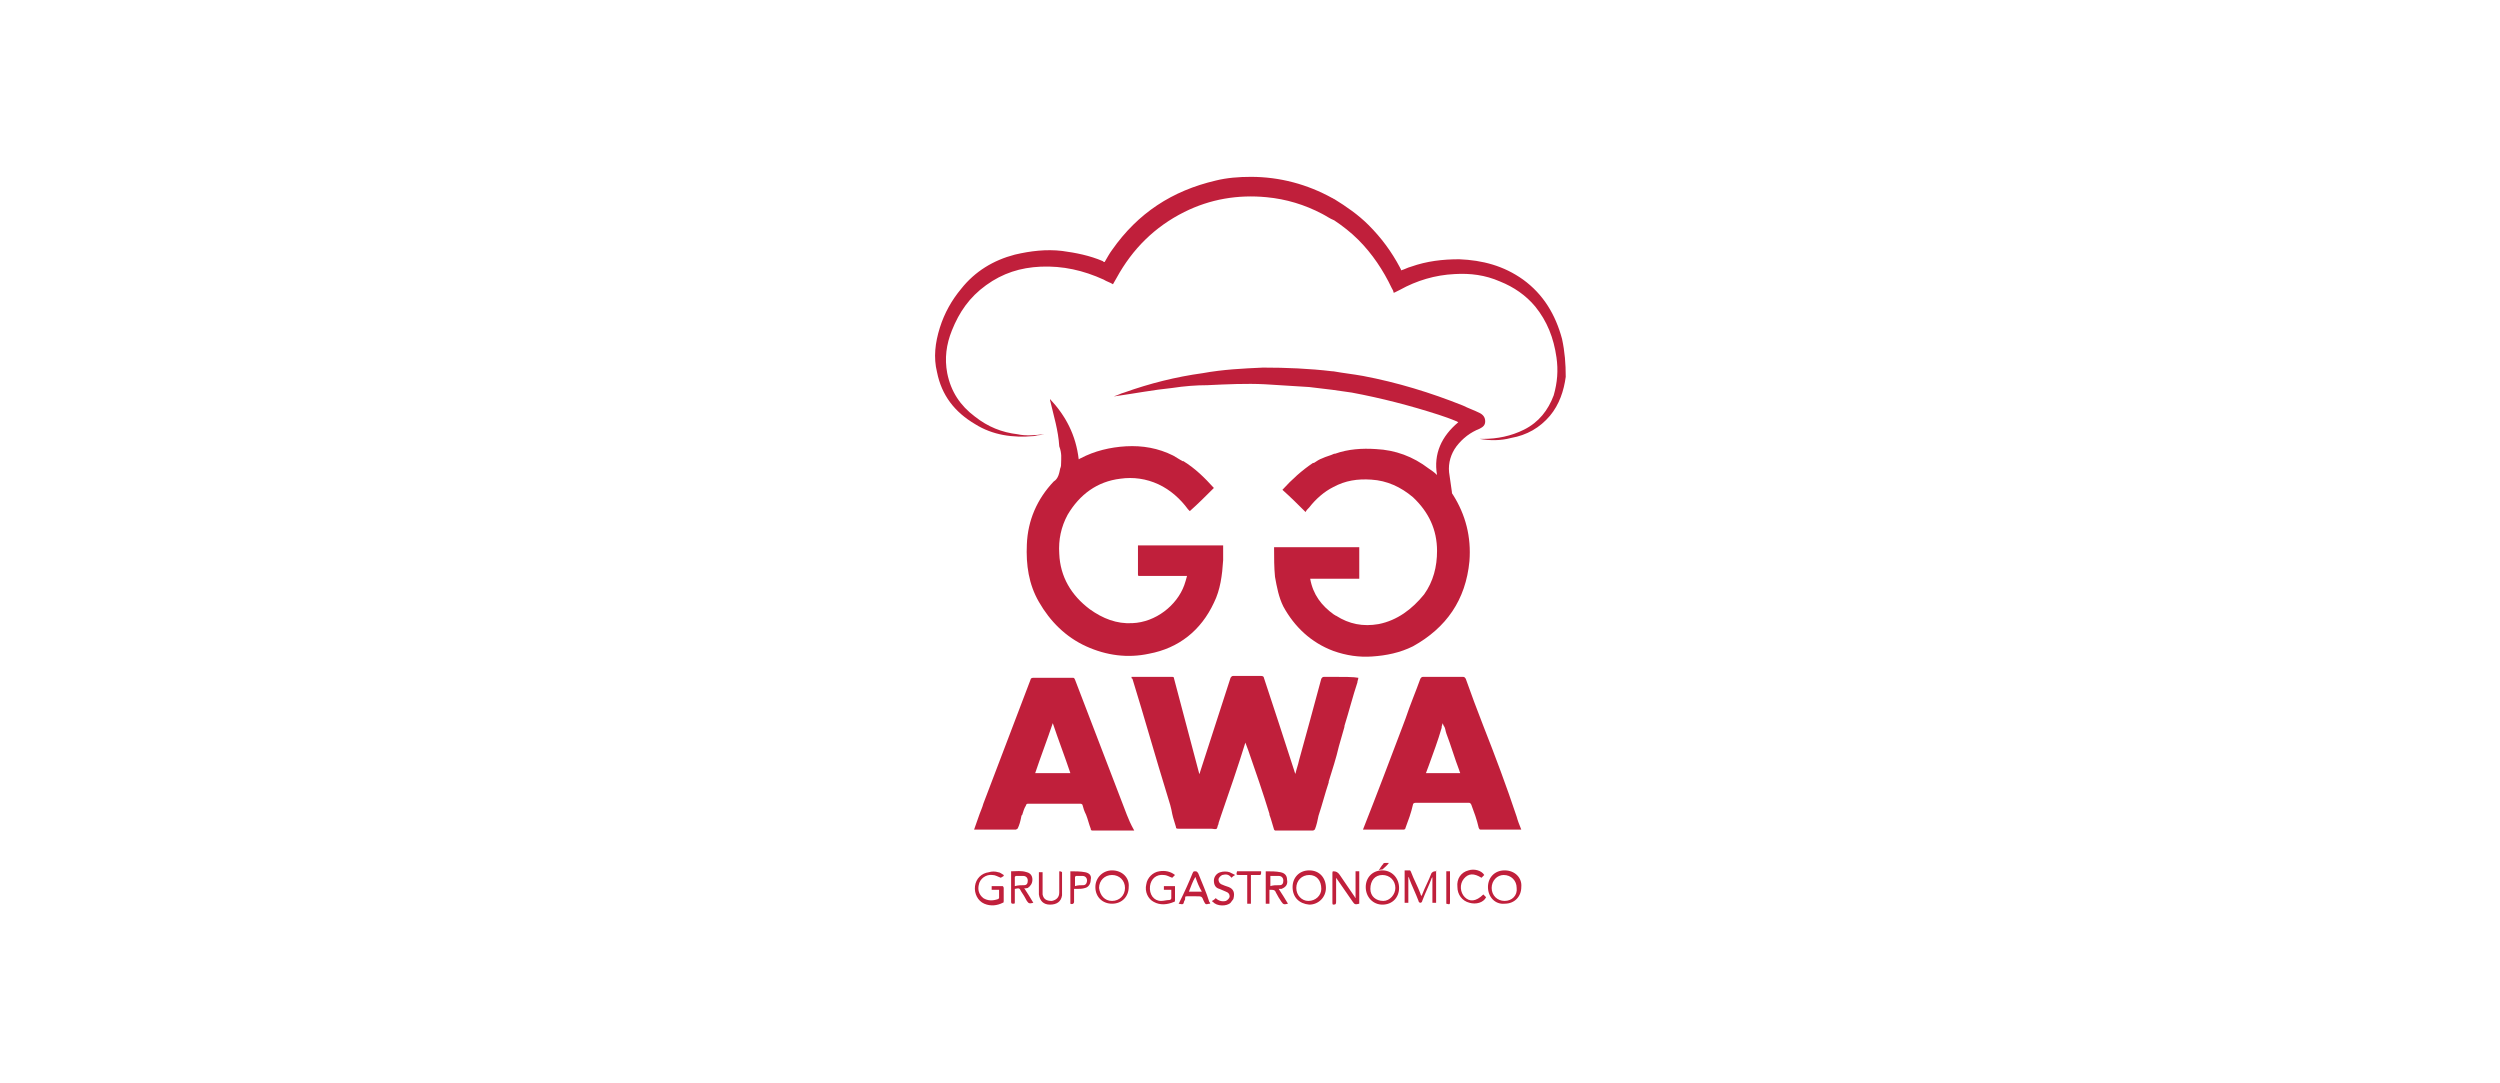 <?xml version="1.0" encoding="utf-8"?>
<!-- Generator: Adobe Illustrator 22.1.0, SVG Export Plug-In . SVG Version: 6.00 Build 0)  -->
<svg version="1.1" id="Layer_1" xmlns="http://www.w3.org/2000/svg" xmlns:xlink="http://www.w3.org/1999/xlink" x="0px" y="0px"
	 viewBox="0 0 270 117" style="enable-background:new 0 0 270 117;" xml:space="preserve">
<style type="text/css">
	.st0{fill:#C01F3B;}
	.st1{fill:#231F20;}
	.st2{fill:#454042;}
	.st3{fill:#5F5C5E;}
	.st4{fill:#959597;}
	.st5{fill:#FDBC11;}
	.st6{fill:#BC8D2D;}
	.st7{fill:#B44362;}
	.st8{fill:#8F2D58;}
	.st9{fill:#27466F;}
	.st10{opacity:0.3;}
	.st11{clip-path:url(#SVGID_2_);fill:#FFFFFF;}
	.st12{fill:#F8BF13;}
	.st13{fill:#521F55;}
	.st14{opacity:0.82;fill:#2D465B;}
	.st15{fill:#253977;}
	.st16{fill:#70174C;}
	.st17{fill:#692857;}
	.st18{fill:#CA912B;}
	.st19{fill:#EA6924;}
	.st20{fill:#9F5825;}
	.st21{opacity:0.52;fill:#70174C;}
	.st22{fill:#A3355B;}
	.st23{filter:url(#Adobe_OpacityMaskFilter);}
	.st24{fill:url(#SVGID_4_);}
	.st25{opacity:0.61;mask:url(#SVGID_3_);}
	.st26{filter:url(#Adobe_OpacityMaskFilter_1_);}
	.st27{fill:url(#SVGID_6_);}
	.st28{opacity:0.61;mask:url(#SVGID_5_);fill:#FFFFFF;}
	.st29{fill:#8B8468;}
	.st30{fill:#2E3191;}
	.st31{fill:#FFCD2B;}
	.st32{fill:#808387;}
	.st33{fill:#F26E23;}
	.st34{fill:#00A4B3;}
	.st35{fill:#FFFFFF;}
	.st36{fill:#9D141B;}
	.st37{fill:#E6252B;}
	.st38{fill:#0E79BF;}
	.st39{fill:#642E35;}
	.st40{fill:#EB690C;}
</style>
<g>
	<g>
		<g>
			<g>
				<path class="st0" d="M143.9,40.1c-2.5-0.3-5-0.4-7.5-0.4c-2.2,0.1-4.3,0.2-6.5,0.6c-2.9,0.4-5.7,1.1-8.5,2.1
					c-0.4,0.1-0.7,0.3-1.1,0.4c0,0,0.1,0,0.1,0c2.1-0.3,4.2-0.7,6.2-0.9c1.3-0.2,2.6-0.3,3.8-0.3c2.1-0.1,4.2-0.2,6.2-0.1
					c1.6,0.1,3.2,0.2,4.8,0.3c0.8,0.1,1.7,0.2,2.5,0.3c0,0,0,0,0,0c0.7,0.1,1.4,0.2,2.1,0.3c3.2,0.6,6.3,1.4,9.4,2.4
					c0.6,0.2,1.2,0.4,1.9,0.7c0.1,0,0.1,0.1,0.2,0.1c-1.8,1.5-2.7,3.4-2.3,5.7c-0.3-0.3-0.6-0.5-0.9-0.7c-1.7-1.3-3.6-2-5.7-2.1
					c-1.5-0.1-3,0-4.4,0.5c0,0-0.1,0-0.1,0c0,0,0,0,0,0c-0.4,0.2-0.9,0.3-1.3,0.5c-0.3,0.1-0.6,0.3-0.9,0.5c0,0,0,0-0.1,0
					c-1.2,0.8-2.3,1.8-3.3,2.9c0.9,0.8,1.7,1.6,2.5,2.4c0,0,0,0,0,0c0.1-0.2,0.2-0.3,0.4-0.5c0.7-0.9,1.6-1.7,2.6-2.2c0,0,0,0,0,0
					c1.3-0.7,2.6-0.9,4.1-0.8c1.7,0.1,3.2,0.8,4.5,1.9c1.7,1.6,2.6,3.5,2.6,5.8c0,1.7-0.4,3.3-1.4,4.7c-1.3,1.6-2.9,2.8-4.9,3.2
					c-1.7,0.3-3.2,0-4.6-0.9c-0.1,0-0.1-0.1-0.2-0.1c0,0,0,0,0,0c-1.4-1-2.3-2.2-2.6-3.9c0.9,0,1.7,0,2.6,0c0,0,0,0,0,0
					c0.9,0,1.8,0,2.7,0c0-1.1,0-2.3,0-3.4c-0.9,0-1.8,0-2.7,0c0,0-0.1,0-0.1,0c-2.1,0-4.1,0-6.2,0c-0.1,0-0.1,0-0.2,0
					c0,0.1,0,0.1,0,0.1c0,1,0,2.1,0.1,3.1c0.2,1.1,0.4,2.2,0.9,3.2c1.2,2.2,3,3.9,5.4,4.8c0,0,0,0,0,0c0,0,0,0,0,0
					c1.4,0.5,2.8,0.7,4.2,0.6c1.5-0.1,3-0.4,4.4-1.1c3.6-2,5.7-5,6.1-9.2c0.2-2.6-0.4-5-1.8-7.2c-0.1-0.1-0.1-0.2-0.1-0.3
					c-0.1-0.7-0.2-1.4-0.3-2.1c-0.1-1,0.2-2,0.8-2.8c0.7-0.9,1.5-1.5,2.5-1.9c0.4-0.2,0.6-0.4,0.6-0.8c0-0.4-0.2-0.7-0.6-0.9
					c-0.6-0.3-1.2-0.5-1.8-0.8c-3.5-1.4-7.1-2.5-10.8-3.2c-1.1-0.2-2.1-0.3-3.2-0.5c0,0,0,0,0,0C144,40.1,143.9,40.1,143.9,40.1z"/>
				<path class="st0" d="M168.7,36.6c-0.7-2.6-2-4.8-4.2-6.4c-2.1-1.5-4.4-2.1-6.9-2.2c-1.8,0-3.5,0.2-5.2,0.8
					c-0.4,0.1-0.7,0.3-1.1,0.4c0,0,0,0,0-0.1c0-0.1-0.1-0.1-0.1-0.2c-0.9-1.7-2-3.2-3.4-4.6c-1.1-1.1-2.4-2-3.7-2.8c0,0,0,0,0,0
					c-0.1,0-0.1-0.1-0.2-0.1c-2.7-1.5-5.7-2.3-8.8-2.3c-1.3,0-2.6,0.1-3.8,0.4c-4.7,1.1-8.4,3.5-11.2,7.5c-0.3,0.4-0.5,0.8-0.8,1.3
					c0,0,0,0,0,0c-0.1,0-0.1,0-0.2-0.1c-1.4-0.6-2.9-0.9-4.4-1.1c-1.7-0.2-3.4,0-5.1,0.4c-2.3,0.6-4.3,1.8-5.8,3.7
					c-1,1.2-1.8,2.6-2.3,4.2c-0.5,1.6-0.7,3.2-0.3,4.8c0.5,2.5,1.9,4.3,4.1,5.6c1.9,1.2,4.1,1.5,6.3,1.3c0.2,0,0.4-0.1,0.6-0.1
					c0.2,0,0.4-0.1,0.6-0.1c0,0-0.1,0-0.1,0c-0.9,0.1-1.9,0.2-2.8,0c-1.7-0.2-3.2-0.8-4.6-1.9c-1.6-1.2-2.6-2.7-3-4.7
					c-0.3-1.6-0.1-3.1,0.5-4.6c0.8-2,1.9-3.6,3.7-4.9c1.8-1.3,3.7-1.9,5.9-2c2.4-0.1,4.6,0.4,6.8,1.4c0.3,0.2,0.7,0.3,1,0.5
					c0,0,0,0,0,0c0.1-0.2,0.3-0.5,0.4-0.7c1.7-3.1,4.1-5.5,7.3-7.1c2.8-1.4,5.8-1.9,8.9-1.6c2.1,0.2,4.1,0.8,6,1.8
					c0.4,0.2,0.8,0.5,1.3,0.7c0,0,0,0,0,0c0.9,0.6,1.8,1.3,2.6,2.1c1.5,1.5,2.7,3.3,3.6,5.2c0.1,0.2,0.2,0.3,0.2,0.5
					c0,0,0.1,0,0.1,0c0.2-0.1,0.4-0.2,0.6-0.3c1.8-1,3.8-1.6,5.9-1.7c1.7-0.1,3.3,0.1,4.9,0.8c1.5,0.6,2.8,1.5,3.8,2.7
					c1.3,1.6,2,3.4,2.3,5.5c0.2,1.4,0.1,2.7-0.3,4.1c-0.6,1.6-1.6,2.9-3.2,3.7c-1.4,0.7-2.9,1-4.4,1c-0.1,0-0.3,0-0.4,0
					c1.1,0.2,2.3,0.2,3.4-0.1c1.7-0.3,3.1-1.1,4.2-2.4c1-1.2,1.5-2.7,1.7-4.2C169.1,39.3,169,38,168.7,36.6z"/>
				<path class="st0" d="M143.9,73.1C143.9,73.1,143.9,73.1,143.9,73.1c-0.3,0-0.6,0-0.9,0c-0.2,0-0.2,0.1-0.3,0.2
					c-0.8,3-1.6,5.9-2.4,8.8c-0.1,0.5-0.3,1-0.4,1.5c0-0.1-0.1-0.2-0.1-0.3c-1.1-3.4-2.2-6.8-3.3-10.1c0-0.1-0.1-0.2-0.3-0.2
					c-1,0-2,0-3,0c-0.2,0-0.2,0.1-0.3,0.2c-1.1,3.4-2.2,6.8-3.3,10.2c0,0,0,0.1-0.1,0.2c0-0.1,0-0.1,0-0.1
					c-0.9-3.4-1.8-6.8-2.7-10.2c0-0.2-0.1-0.2-0.3-0.2c-1.3,0-2.7,0-4,0c-0.1,0-0.2,0-0.3,0c0,0.1,0,0.2,0.1,0.2
					c1.3,4.2,2.5,8.5,3.8,12.7c0.2,0.6,0.4,1.3,0.5,1.9c0,0,0,0,0,0c0.1,0.5,0.3,1,0.4,1.4c0,0.2,0.1,0.2,0.3,0.2c1.2,0,2.4,0,3.5,0
					c0.2,0,0.5,0.1,0.6,0c0.1-0.1,0.1-0.4,0.2-0.5c0,0,0-0.1,0-0.1c0.1-0.3,0.2-0.6,0.3-0.9c0,0,0,0,0,0c0.9-2.6,1.8-5.2,2.6-7.8
					c0,0,0,0,0,0c0.1,0.3,0.2,0.5,0.3,0.8c0.8,2.3,1.6,4.6,2.3,6.9c0,0,0,0.1,0,0.1c0,0,0,0,0,0c0.2,0.5,0.3,1,0.5,1.6
					c0,0,0.1,0.1,0.1,0.1c1.4,0,2.8,0,4.1,0c0.1,0,0.1-0.1,0.2-0.1c0.2-0.5,0.3-1,0.4-1.5c0,0,0,0,0,0c0.4-1.2,0.7-2.4,1.1-3.6
					c0,0,0,0,0-0.1c0.4-1.3,0.8-2.5,1.1-3.8c0.2-0.7,0.4-1.4,0.6-2.1c0,0,0,0,0,0c0,0,0-0.1,0-0.1c0.5-1.6,0.9-3.2,1.4-4.7
					c0-0.2,0.1-0.3,0.1-0.5C146.2,73.1,145.1,73.1,143.9,73.1z"/>
				<path class="st0" d="M114.6,50c0,0.2,0,0.4-0.1,0.6c-0.1,0.5-0.2,1.1-0.7,1.4c0,0,0,0,0,0c-1.8,1.9-2.8,4.2-2.9,6.8
					c-0.1,2.2,0.2,4.3,1.3,6.2c1.2,2.1,2.9,3.8,5.1,4.8c2.2,1,4.5,1.3,6.8,0.8c3.2-0.6,5.6-2.5,7-5.5c0.7-1.4,0.9-3,1-4.6
					c0-0.5,0-1.1,0-1.6c-3.1,0-6.1,0-9.2,0c0,0.1,0,0.1,0,0.2c0,1,0,2,0,2.9c0,0.2,0,0.2,0.2,0.2c1.6,0,3.2,0,4.8,0
					c0.1,0,0.2,0,0.3,0c-0.1,0.4-0.2,0.7-0.3,1c-0.8,2.2-3.1,4-5.6,4.1c-1.7,0.1-3.2-0.5-4.6-1.5c-2-1.5-3.2-3.5-3.3-6
					c-0.1-1.5,0.2-2.9,0.9-4.2c1.3-2.2,3.2-3.6,5.7-3.9c1.4-0.2,2.8,0,4.1,0.6c1.3,0.6,2.4,1.6,3.2,2.7c0.1,0.1,0.1,0.1,0.2,0.2
					c0.9-0.8,1.7-1.6,2.6-2.5c-1-1.1-2-2.1-3.3-2.9c0,0,0,0-0.1,0c-0.3-0.2-0.7-0.4-1-0.6c-1.6-0.8-3.3-1.1-5.1-1
					c-1.7,0.1-3.4,0.5-4.9,1.3c-0.1,0-0.1,0.1-0.2,0.1c-0.3-2.6-1.4-4.7-3.1-6.5c0,0,0,0.1,0,0.1c0.4,1.7,0.9,3.3,1,5
					C114.7,49,114.6,49.5,114.6,50C114.6,50,114.6,50,114.6,50z"/>
				<path class="st0" d="M121.7,88c-1.9-4.9-3.7-9.7-5.6-14.6c-0.1-0.2-0.1-0.2-0.3-0.2c-1.4,0-2.8,0-4.2,0c-0.2,0-0.3,0.1-0.3,0.2
					c-1.7,4.5-3.4,8.9-5.1,13.4c-0.1,0.4-0.3,0.8-0.4,1.1c0,0,0,0,0,0c-0.2,0.6-0.4,1.1-0.6,1.7c0,0,0,0,0.1,0c1.5,0,2.9,0,4.4,0
					c0.1,0,0.1-0.1,0.2-0.1c0.2-0.4,0.3-0.8,0.4-1.3c0-0.1,0-0.1,0.1-0.2c0,0,0,0,0,0c0.1-0.3,0.2-0.7,0.4-1c0-0.1,0.1-0.2,0.2-0.2
					c1.9,0,3.8,0,5.7,0c0.1,0,0.2,0.1,0.2,0.1c0.1,0.4,0.2,0.7,0.4,1.1c0,0,0,0,0,0c0.2,0.5,0.3,1,0.5,1.5c0,0.2,0.1,0.2,0.3,0.2
					c1.4,0,2.8,0,4.2,0c0.1,0,0.1,0,0.2,0C122.1,89,121.9,88.5,121.7,88C121.7,88,121.7,88,121.7,88z M111.8,83.5
					c0.6-1.8,1.3-3.6,1.9-5.4c0.6,1.8,1.3,3.6,1.9,5.4C114.3,83.5,113.1,83.5,111.8,83.5z"/>
				<path class="st0" d="M160.2,78.4C160.2,78.4,160.2,78.4,160.2,78.4C160.2,78.4,160.2,78.4,160.2,78.4c-0.7-1.8-1.3-3.4-1.9-5.1
					c-0.1-0.1-0.1-0.2-0.3-0.2c-1.4,0-2.9,0-4.3,0c-0.2,0-0.2,0.1-0.3,0.2c-0.5,1.4-1.1,2.8-1.6,4.3c-0.1,0.3-0.2,0.5-0.3,0.8
					c0,0,0,0,0,0c-1.4,3.7-2.8,7.4-4.3,11.2c0.1,0,0.1,0,0.1,0c1.4,0,2.9,0,4.3,0c0.1,0,0.2-0.1,0.2-0.2c0.3-0.8,0.6-1.6,0.8-2.5
					c0-0.1,0.1-0.2,0.3-0.2c1.9,0,3.8,0,5.7,0c0.1,0,0.2,0,0.3,0.2c0.3,0.8,0.6,1.6,0.8,2.5c0.1,0.2,0.1,0.2,0.3,0.2
					c1.4,0,2.8,0,4.1,0c0.1,0,0.1,0,0.2,0c-0.2-0.5-0.4-1-0.5-1.4C162.7,84.9,161.5,81.7,160.2,78.4z M154,83.5
					c0.1-0.3,0.2-0.5,0.3-0.8c0.5-1.4,1-2.7,1.4-4.1c0,0,0-0.1,0-0.1c0,0,0,0,0,0c0-0.1,0.1-0.3,0.1-0.4c0.1,0.2,0.1,0.3,0.2,0.4
					c0,0,0,0,0,0c0.1,0.2,0.1,0.4,0.2,0.7c0.5,1.3,0.9,2.7,1.4,4c0,0.1,0.1,0.2,0.1,0.3C156.5,83.5,155.3,83.5,154,83.5z"/>
				<path class="st0" d="M146.4,97c-0.1-0.1-0.1-0.2-0.2-0.3c-0.5-0.7-1-1.5-1.5-2.2c-0.2-0.3-0.4-0.4-0.7-0.4
					c-0.1,0-0.1,0.1-0.1,0.2c0,1.1,0,2.1,0,3.2c0,0.1,0,0.2,0.1,0.2c0,0,0,0,0,0c0,0,0,0,0,0c0,0,0,0,0,0c0,0,0,0,0,0
					c0.3,0,0.3-0.1,0.3-0.4c0-0.8,0-1.5,0-2.3c0-0.1,0-0.1,0-0.2c0.6,0.9,1.2,1.7,1.8,2.6c0.2,0.3,0.3,0.3,0.7,0.2
					c0-1.2,0-2.3,0-3.5c-0.1,0-0.3,0-0.4,0C146.4,95.1,146.4,96,146.4,97z"/>
				<path class="st0" d="M155,94.1c-0.2,0-0.3,0.1-0.4,0.2c-0.3,0.8-0.7,1.5-1,2.3c0,0.1-0.1,0.1-0.1,0.2c0-0.1-0.1-0.2-0.1-0.3
					c-0.3-0.8-0.7-1.5-1-2.3c0-0.1-0.1-0.1-0.1-0.2c-0.2,0-0.4,0-0.6,0c0,1.2,0,2.3,0,3.5c0.1,0,0.3,0,0.4,0c0-0.9,0-1.9,0-2.8
					c0.1,0.1,0.1,0.2,0.1,0.2c0.3,0.8,0.7,1.6,1,2.4c0,0.1,0.1,0.2,0.2,0.2c0.1,0,0.2-0.1,0.2-0.2c0.3-0.8,0.7-1.6,1-2.4
					c0-0.1,0.1-0.1,0.1-0.2c0,0,0,0,0,0c0,0.9,0,1.8,0,2.8c0.1,0,0.3,0,0.4,0c0-1.2,0-2.3,0-3.5C155.2,94.1,155.1,94.1,155,94.1z"/>
				<path class="st0" d="M149.3,94c-1.1,0-1.8,0.8-1.8,1.8c0,1.1,0.8,1.9,1.8,1.9c1.1,0,1.8-0.8,1.8-1.8
					C151.1,94.8,150.3,94,149.3,94z M149.4,97.3c-0.8,0-1.4-0.5-1.4-1.3c0-0.9,0.5-1.5,1.3-1.5c0.8,0,1.4,0.6,1.4,1.4
					C150.7,96.6,150.1,97.3,149.4,97.3z"/>
				<path class="st0" d="M162.5,94c-1.1,0-1.8,0.8-1.8,1.8c0,1.1,0.8,1.9,1.8,1.8c1.1,0,1.8-0.8,1.8-1.8
					C164.4,94.8,163.6,94,162.5,94z M162.5,97.3c-0.8,0-1.4-0.6-1.4-1.4c0-0.8,0.6-1.4,1.3-1.4c0.8,0,1.4,0.6,1.4,1.4
					C163.9,96.7,163.3,97.3,162.5,97.3z"/>
				<path class="st0" d="M158.2,96.9c-0.5-0.5-0.6-1.4-0.1-2c0.5-0.6,1.1-0.6,1.9-0.1c0.1-0.1,0.2-0.2,0.3-0.3
					c-0.3-0.5-1.1-0.7-1.7-0.5c-0.8,0.2-1.3,0.9-1.2,1.8c0,0.8,0.5,1.5,1.3,1.7c0.7,0.2,1.5,0,1.8-0.6c-0.1-0.1-0.2-0.2-0.3-0.3
					C159.4,97.4,158.7,97.4,158.2,96.9z"/>
				<path class="st0" d="M156.6,94.1c-0.1,0-0.3,0-0.4,0c0,1.2,0,2.3,0,3.5c0.4,0.1,0.4,0.1,0.4-0.3c0-1,0-1.9,0-2.9
					C156.6,94.3,156.6,94.2,156.6,94.1z"/>
				<path class="st0" d="M149.3,93.9c0.2-0.2,0.5-0.4,0.7-0.7c-0.2,0-0.3,0-0.4,0c-0.1,0-0.2,0-0.2,0.1c-0.2,0.2-0.3,0.4-0.5,0.7
					C149.1,93.9,149.2,93.9,149.3,93.9z"/>
				<path class="st0" d="M141.4,94c-1.1,0-1.8,0.8-1.8,1.8c0,1.1,0.7,1.8,1.8,1.9c1,0,1.8-0.8,1.8-1.8C143.2,94.8,142.5,94,141.4,94
					z M141.3,97.3c-0.7,0-1.3-0.6-1.3-1.4c0-0.8,0.6-1.4,1.4-1.4c0.8,0,1.3,0.6,1.3,1.5C142.7,96.7,142.1,97.3,141.3,97.3z"/>
				<path class="st0" d="M120.1,94c-1,0-1.8,0.8-1.8,1.8c0,1.1,0.8,1.8,1.8,1.8c1.1,0,1.8-0.8,1.8-1.8C122,94.8,121.2,94,120.1,94z
					 M120.1,97.3c-0.8,0-1.3-0.6-1.4-1.4c0-0.8,0.6-1.4,1.4-1.4c0.8,0,1.4,0.6,1.4,1.4C121.5,96.7,120.9,97.3,120.1,97.3z"/>
				<path class="st0" d="M108.3,95.7c-0.4,0-0.8,0-1.2,0c0,0.1,0,0.2,0,0.4c0.3,0,0.5,0,0.8,0c0,0.3,0,0.6,0,0.9
					c0,0-0.1,0.1-0.1,0.1c-0.6,0.2-1.1,0.2-1.6-0.1c-0.5-0.4-0.6-0.9-0.5-1.4c0.1-0.7,0.8-1.2,1.5-1.1c0.3,0,0.6,0.2,0.9,0.3
					c0.1-0.1,0.2-0.1,0.3-0.2c0,0,0-0.1,0-0.1c-0.2-0.1-0.4-0.3-0.6-0.3c-0.3-0.1-0.7-0.1-1,0c-0.8,0.1-1.4,0.7-1.5,1.5
					c-0.1,0.8,0.3,1.6,1,1.9c0.7,0.3,1.4,0.2,2-0.1c0.1,0,0.1-0.1,0.1-0.2c0-0.5,0-0.9,0-1.4C108.4,95.8,108.3,95.7,108.3,95.7z"/>
				<path class="st0" d="M126.9,95.7c-0.4,0-0.8,0-1.2,0c0,0.1,0,0.3,0,0.4c0.1,0,0.3,0,0.4,0c0.1,0,0.3,0,0.4,0c0,0.3,0,0.6,0,0.9
					c0,0.1-0.1,0.2-0.2,0.2c-0.3,0-0.6,0.1-0.9,0.1c-0.8,0-1.3-0.7-1.2-1.6c0.1-0.8,0.7-1.3,1.5-1.2c0.3,0,0.6,0.2,0.9,0.3
					c0.1-0.1,0.2-0.2,0.3-0.3c-0.5-0.4-1.1-0.5-1.7-0.4c-0.7,0.1-1.3,0.7-1.4,1.4c-0.2,0.8,0.2,1.6,0.8,1.9c0.7,0.4,1.5,0.3,2.2,0
					c0.1,0,0.1-0.1,0.1-0.2c0-0.4,0-0.8,0-1.3C126.9,95.8,126.9,95.7,126.9,95.7z"/>
				<path class="st0" d="M111,95.9c0.3-0.2,0.5-0.5,0.5-0.9c0-0.4-0.2-0.7-0.6-0.8c-0.6-0.2-1.1-0.1-1.7-0.1c0,0.1,0,0.1,0,0.2
					c0,1,0,2.1,0,3.1c0,0.2,0.1,0.2,0.2,0.2c0.2,0,0.2,0,0.2-0.2c0-0.2,0-0.4,0-0.7c0-0.2,0-0.5,0-0.7c0.5-0.1,0.5-0.1,0.7,0.3
					c0.2,0.3,0.4,0.6,0.6,1c0.2,0.3,0.3,0.3,0.7,0.2c-0.3-0.5-0.6-1-1-1.6C110.7,96,110.9,95.9,111,95.9z M109.6,95.7
					c0-0.4,0-0.7,0-1c0,0,0.1-0.1,0.1-0.1c0.3,0,0.5,0,0.8,0c0.3,0,0.5,0.2,0.5,0.5c0,0.3-0.1,0.5-0.4,0.5
					C110.3,95.6,110,95.6,109.6,95.7z"/>
				<path class="st0" d="M138.4,96c0.5-0.2,0.7-0.5,0.6-1c0-0.4-0.2-0.7-0.7-0.8c-0.5-0.1-1-0.1-1.6-0.1c0,1.2,0,2.3,0,3.5
					c0.1,0,0.3,0,0.4,0c0-0.5,0-1,0-1.5c0.1,0,0.1,0,0.2,0c0.2,0,0.4,0,0.5,0.3c0.2,0.4,0.4,0.7,0.6,1c0.2,0.3,0.3,0.3,0.7,0.2
					c-0.3-0.5-0.6-1-1-1.6C138.3,96,138.4,96,138.4,96z M137.2,95.7c0-0.4,0-0.7,0-1.1c0.3,0,0.6,0,0.9,0c0.3,0,0.5,0.2,0.5,0.5
					c0,0.3-0.1,0.5-0.4,0.5C137.8,95.6,137.5,95.6,137.2,95.7z"/>
				<path class="st0" d="M129.4,94.3c-0.1-0.1-0.1-0.2-0.3-0.2c-0.2,0-0.2,0-0.3,0.2c-0.4,1-0.9,2.1-1.4,3.1c0,0.1-0.1,0.1-0.1,0.2
					c0.5,0.1,0.5,0.1,0.6-0.3c0.1-0.1,0.1-0.2,0.1-0.4c0-0.1,0.1-0.1,0.2-0.1c0.3,0,0.7,0,1,0c0.6,0,0.6,0,0.8,0.5
					c0.2,0.4,0.2,0.4,0.6,0.3c0,0,0,0,0.1,0c0-0.1,0-0.1-0.1-0.2C130.3,96.4,129.8,95.3,129.4,94.3z M128.4,96.3
					c0.2-0.5,0.4-1.1,0.7-1.6c0.2,0.6,0.4,1.1,0.7,1.6C129.3,96.3,128.9,96.3,128.4,96.3z"/>
				<path class="st0" d="M114.4,94.1c0,0.1,0,0.2,0,0.3c0,0.7,0,1.3,0,2c0,0.5-0.3,0.8-0.8,0.9c-0.6,0-0.9-0.2-1-0.7
					c0-0.1,0-0.3,0-0.4c0-0.6,0-1.2,0-1.8c0-0.1,0-0.2,0-0.2c-0.1,0-0.3,0-0.4,0c0,0.8,0,1.6,0,2.4c0.1,0.7,0.5,1.1,1.2,1.1
					c0.7,0,1.2-0.3,1.3-1c0-0.1,0-0.3,0-0.4c0-0.6,0-1.3,0-1.9c0-0.1,0-0.1,0-0.2C114.6,94.1,114.5,94.1,114.4,94.1z"/>
				<path class="st0" d="M132.7,95.8c-0.3-0.1-0.6-0.2-0.8-0.3c-0.2-0.1-0.3-0.3-0.3-0.5c0-0.2,0.2-0.4,0.4-0.5
					c0.4-0.1,0.7-0.1,1,0.3c0.1-0.1,0.2-0.2,0.4-0.3c-0.2-0.1-0.4-0.2-0.6-0.3c-0.3-0.1-0.7-0.1-1,0c-0.4,0.1-0.7,0.5-0.7,0.9
					c0,0.5,0.2,0.8,0.6,0.9c0.2,0.1,0.5,0.2,0.7,0.3c0.3,0.1,0.4,0.3,0.4,0.5c0,0.2-0.2,0.4-0.4,0.5c-0.4,0.1-0.8,0-1.1-0.3
					c-0.1,0.1-0.2,0.2-0.4,0.3c0,0,0,0.1,0.1,0.1c0.4,0.5,1.5,0.5,1.9,0.1c0.1-0.1,0.2-0.3,0.3-0.4C133.4,96.4,133.2,96,132.7,95.8z
					"/>
				<path class="st0" d="M117.2,94.2c-0.5-0.1-1.1-0.1-1.6-0.1c0,0.1,0,0.1,0,0.1c0,1.1,0,2.2,0,3.3c0,0,0,0.1,0,0.1
					c0.2,0.1,0.4,0,0.4-0.2c0-0.4,0-0.9,0-1.4c0.1,0,0.2,0,0.3,0c0.3,0,0.6,0,0.9-0.1c0.4-0.1,0.6-0.5,0.6-0.9
					C117.9,94.6,117.7,94.3,117.2,94.2z M117,95.6c-0.3,0-0.6,0-0.9,0.1c0-0.4,0-0.7,0-1c0,0,0.1-0.1,0.1-0.1c0.2,0,0.5,0,0.7,0
					c0.3,0,0.5,0.2,0.5,0.5C117.4,95.3,117.3,95.6,117,95.6z"/>
				<path class="st0" d="M133.6,94.1c-0.1,0.4-0.1,0.4,0.3,0.4c0.3,0,0.5,0,0.8,0c0,1,0,2.1,0,3.1c0.2,0,0.3,0,0.4,0c0-1,0-2,0-3.1
					c0.3,0,0.6,0,0.9,0c0.1,0,0.2,0,0.2-0.2c0-0.1,0-0.1,0-0.2C135.4,94.1,134.5,94.1,133.6,94.1z"/>
			</g>
		</g>
	</g>
</g>
</svg>
